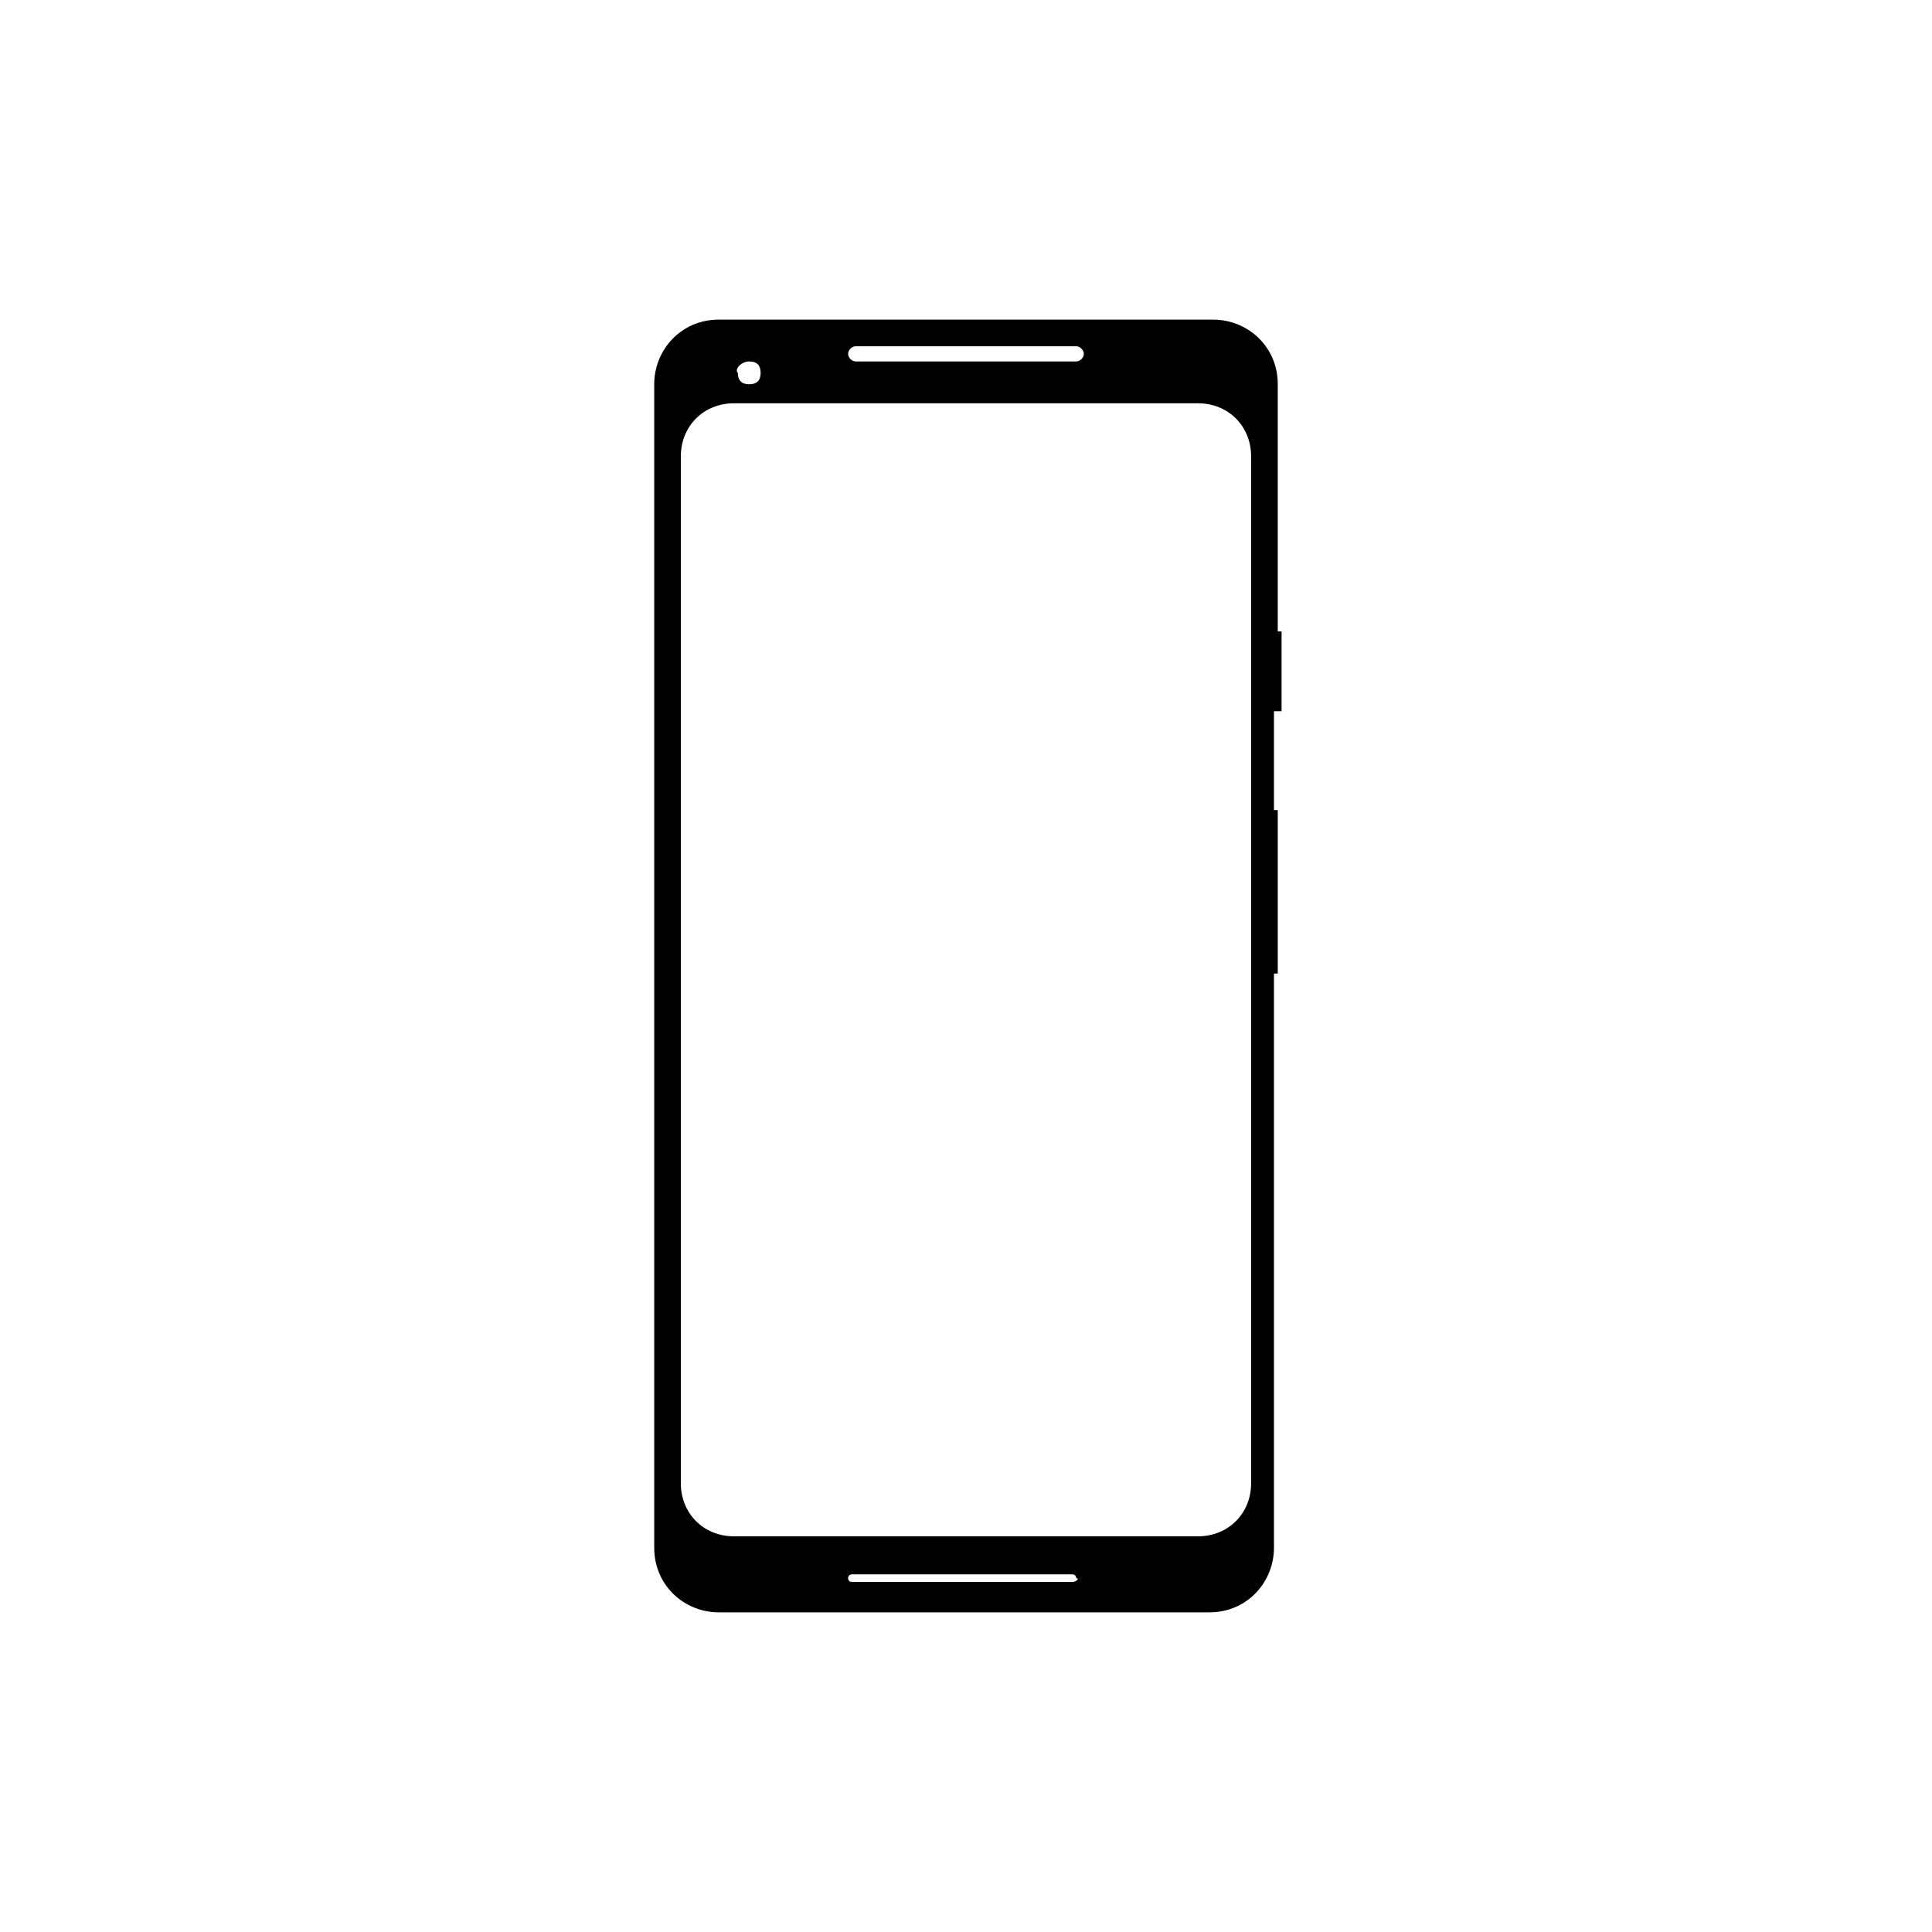 <?xml version="1.0" encoding="UTF-8"?>
<!-- Uploaded to: ICON Repo, www.iconrepo.com, Generator: ICON Repo Mixer Tools -->
<svg fill="#000000" width="800px" height="800px" version="1.1" viewBox="144 144 512 512" xmlns="http://www.w3.org/2000/svg">
 <path d="m483.63 332.49v-21.16h-1.008v-65.496c0-10.078-8.062-17.129-17.129-17.129h-130.99c-10.078 0-17.129 8.062-17.129 17.129v308.33c0 10.078 8.062 17.129 17.129 17.129h129.98c10.078 0 17.129-8.062 17.129-17.129v-152.15h1.008v-43.328h-1.008v-26.199zm-112.86-96.73h58.441c1.008 0 2.016 1.008 2.016 2.016 0 1.008-1.008 2.012-2.016 2.012h-58.441c-1.008 0-2.016-1.008-2.016-2.016 0-1.004 1.008-2.012 2.016-2.012zm-28.215 4.027c2.016 0 3.023 1.008 3.023 3.023s-1.008 3.023-3.023 3.023-3.023-1.008-3.023-3.023c-1.004-1.008 1.012-3.023 3.023-3.023zm85.648 323.45h-58.441c-1.008 0-1.008-1.008-1.008-1.008 0-1.008 1.008-1.008 1.008-1.008h58.441c1.008 0 1.008 1.008 1.008 1.008 1.008 0 0 1.008-1.008 1.008zm47.359-26.199c0 8.062-6.047 14.105-14.105 14.105h-122.93c-8.062 0-14.105-6.047-14.105-14.105v-272.06c0-8.062 6.047-14.105 14.105-14.105h122.93c8.062 0 14.105 6.047 14.105 14.105z"/>
</svg>